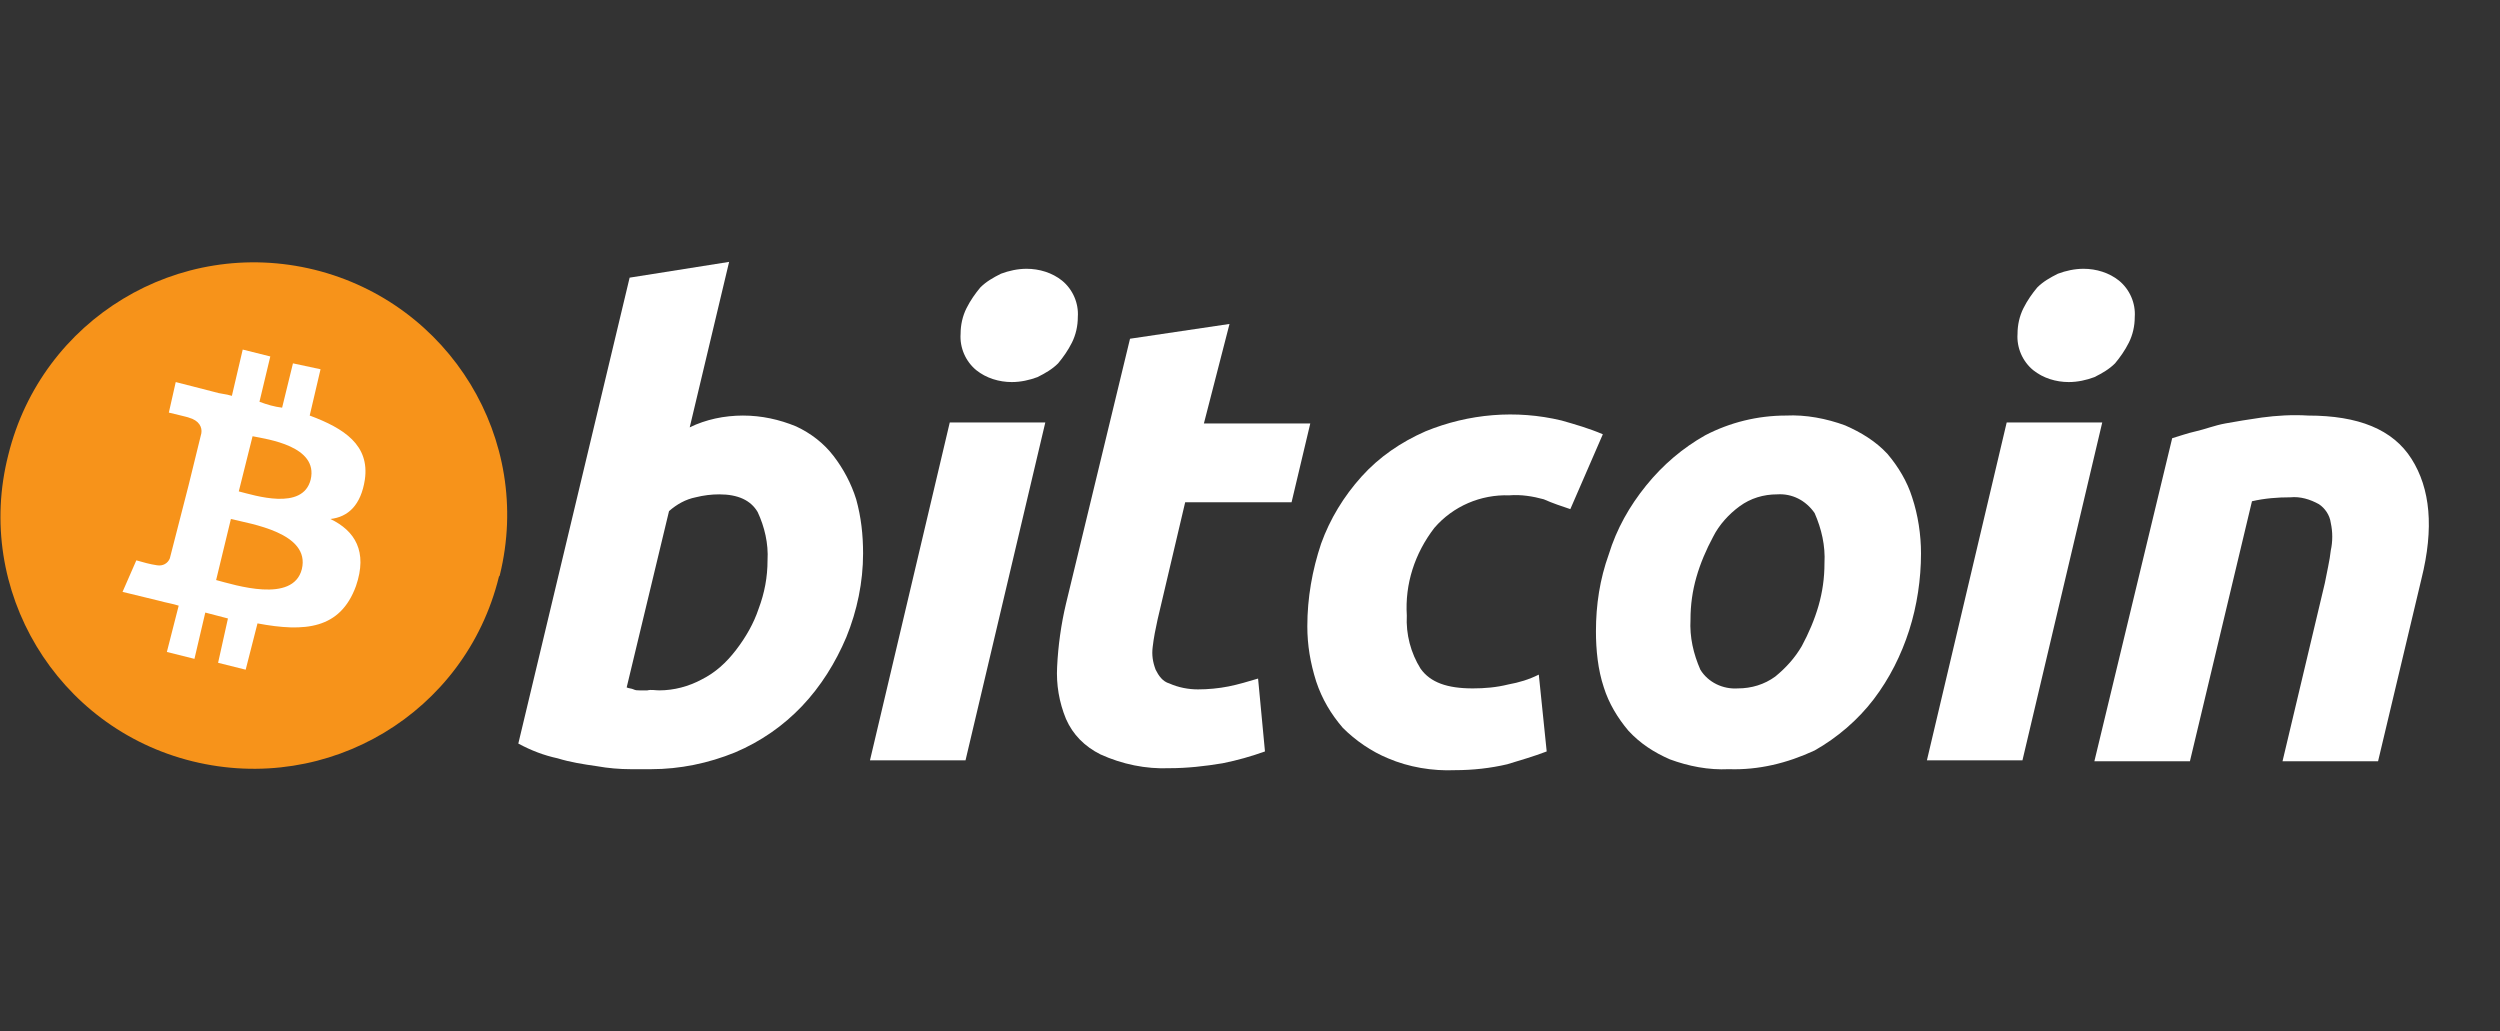 <svg xmlns="http://www.w3.org/2000/svg" xmlns:xlink="http://www.w3.org/1999/xlink" id="Layer_1" x="0px" y="0px" viewBox="0 0 253.8 104.7" style="enable-background:new 0 0 253.8 104.7;" xml:space="preserve"><rect x="0" y="0" width="253.8" height="104.7" fill="#333333" stroke="none"/><style type="text/css">	.st0{fill:#F7931A;}	.st1{fill:#FFFFFF;}</style><g transform="translate(-141.162 -132.251)">	<g transform="translate(238.303 152.538)">		<path class="st0" d="M-46.5,38.3C-49.9,52.1-63.8,60.4-77.6,57c-13.8-3.4-22.2-17.4-18.7-31.1C-92.9,12.1-79,3.7-65.2,7.1    c13.7,3.4,22.2,17.2,18.8,31C-46.4,38.2-46.5,38.2-46.5,38.3z"></path>		<path class="st1" d="M-60.1,28.4c0.5-3.5-2.1-5.2-5.6-6.5l1.1-4.7l-2.8-0.6l-1.1,4.5c-0.8-0.1-1.5-0.3-2.3-0.6l1.1-4.6l-2.8-0.7    l-1.1,4.7c-0.6-0.2-1.2-0.2-1.8-0.4l0,0l-3.9-1l-0.7,3.1c0,0,2.1,0.5,2,0.5c1.1,0.3,1.4,1,1.3,1.6l-1.3,5.3c0.1,0,0.2,0.1,0.3,0.1    c-0.1,0-0.2-0.1-0.3-0.1l-1.9,7.4c-0.2,0.5-0.7,0.8-1.3,0.7c0,0,0,0,0,0c-0.7-0.1-1.4-0.3-2.1-0.5l-1.4,3.2l3.7,0.9    c0.7,0.2,1.4,0.3,2,0.5l-1.2,4.7l2.8,0.7l1.1-4.7c0.8,0.2,1.5,0.4,2.3,0.6L-75,47l2.8,0.7l1.2-4.7c4.8,0.9,8.4,0.6,10-3.8    c1.2-3.5-0.1-5.6-2.6-6.8C-61.8,32.2-60.5,31-60.1,28.4L-60.1,28.4z M-66.5,37.5c-0.9,3.5-6.8,1.6-8.7,1.1l1.5-6.2    C-71.7,32.9-65.6,33.8-66.5,37.5L-66.5,37.5z M-65.6,28.4c-0.8,3.2-5.7,1.6-7.3,1.2l1.4-5.6C-70,24.3-64.8,25-65.6,28.4z"></path>		<g transform="translate(31.879)">			<path class="st1" d="M-53.6,21.9c1.9,0,3.7,0.4,5.4,1.1c1.5,0.7,2.8,1.7,3.8,3c1,1.3,1.8,2.8,2.3,4.4c0.5,1.8,0.7,3.6,0.7,5.5     c0,2.9-0.6,5.8-1.7,8.5c-1.1,2.6-2.6,5-4.5,7c-1.9,2-4.2,3.6-6.8,4.7c-2.7,1.1-5.6,1.7-8.5,1.7H-65c-1.1,0-2.3-0.1-3.4-0.3     c-1.4-0.2-2.7-0.4-4-0.8c-1.4-0.3-2.7-0.8-4-1.5l11.3-47.3l10.1-1.6l-4,16.8c0.8-0.4,1.7-0.7,2.6-0.9     C-55.5,22-54.5,21.9-53.6,21.9z M-62.1,49.8c1.5,0,3-0.4,4.3-1.1c1.4-0.7,2.5-1.7,3.5-3c1-1.3,1.8-2.7,2.3-4.2     c0.6-1.6,0.9-3.2,0.9-4.9c0.1-1.7-0.3-3.4-1-4.9c-0.7-1.2-2-1.8-3.9-1.8c-0.8,0-1.6,0.1-2.4,0.3c-1,0.2-1.9,0.7-2.7,1.4     l-4.3,17.9c0.2,0.1,0.5,0.1,0.7,0.2c0.2,0.1,0.4,0.1,0.6,0.1h0.8C-62.9,49.7-62.5,49.8-62.1,49.8L-62.1,49.8z"></path>			<path class="st1" d="M-31,56.9h-9.7l8.1-34.3h9.7L-31,56.9z M-26.3,18.5c-1.3,0-2.6-0.4-3.6-1.2c-1.1-0.9-1.7-2.3-1.6-3.7     c0-0.9,0.2-1.8,0.6-2.6c0.4-0.8,0.9-1.5,1.4-2.1c0.6-0.6,1.3-1,2.1-1.4c0.8-0.3,1.7-0.5,2.6-0.5c1.3,0,2.6,0.4,3.6,1.2     c1.1,0.9,1.7,2.3,1.6,3.7c0,0.9-0.2,1.8-0.6,2.6c-0.4,0.8-0.9,1.5-1.4,2.1c-0.6,0.6-1.3,1-2.1,1.4     C-24.5,18.3-25.4,18.5-26.3,18.5L-26.3,18.5z"></path>			<path class="st1" d="M-14.3,14.1l10.1-1.5l-2.6,10.1H4l-1.9,8H-8.7l-2.8,11.9c-0.2,0.9-0.4,1.9-0.5,2.8c-0.1,0.8,0,1.5,0.3,2.3     c0.3,0.6,0.7,1.2,1.4,1.4c0.9,0.4,1.9,0.6,2.9,0.6c1,0,2.1-0.1,3.1-0.3c1-0.2,2-0.5,3-0.8l0.7,7.4c-1.4,0.5-2.8,0.9-4.3,1.2     c-1.8,0.3-3.6,0.5-5.4,0.5c-2.4,0.1-4.8-0.4-7-1.4c-1.6-0.8-2.8-2-3.5-3.6c-0.7-1.7-1-3.5-0.9-5.3c0.1-2.1,0.4-4.3,0.9-6.4     L-14.3,14.1L-14.3,14.1z"></path>			<path class="st1" d="M3.7,43.3c0-2.9,0.5-5.7,1.4-8.4c0.9-2.5,2.3-4.8,4.1-6.8c1.8-2,4-3.5,6.5-4.6c4.4-1.8,9.2-2.2,13.8-1.1     c1.4,0.4,2.8,0.8,4.2,1.4l-3.3,7.6c-0.9-0.3-1.8-0.6-2.7-1c-1.1-0.3-2.3-0.5-3.5-0.4c-2.9-0.1-5.7,1.1-7.6,3.3     c-2,2.6-3,5.7-2.8,8.9c-0.1,1.9,0.4,3.8,1.4,5.4c1,1.4,2.7,2,5.3,2c1.2,0,2.4-0.1,3.6-0.4c1.1-0.2,2.1-0.5,3.1-1L28,56     c-1.3,0.5-2.7,0.9-4,1.3c-1.7,0.4-3.5,0.6-5.3,0.6c-2.3,0.1-4.7-0.3-6.8-1.2c-1.7-0.7-3.3-1.8-4.6-3.1c-1.2-1.4-2.1-2.9-2.7-4.7     C4,47,3.7,45.2,3.7,43.3z"></path>			<path class="st1" d="M46.5,57.8c-2.1,0.1-4.1-0.3-6-1c-1.6-0.7-3-1.6-4.2-2.9c-1.1-1.3-2-2.8-2.5-4.4c-0.6-1.8-0.8-3.8-0.8-5.7     c0-2.7,0.4-5.3,1.3-7.8c0.8-2.6,2.1-4.9,3.8-7c1.7-2.1,3.7-3.8,6-5.1c2.5-1.3,5.3-2,8.2-2c2-0.1,4.1,0.3,6,1     c1.6,0.7,3.1,1.6,4.3,2.9c1.1,1.3,2,2.8,2.5,4.4c0.6,1.8,0.9,3.8,0.9,5.7c0,2.6-0.4,5.3-1.2,7.8c-0.8,2.5-2,4.9-3.6,7     c-1.6,2.1-3.7,3.9-6,5.2C52.4,57.2,49.5,57.9,46.5,57.8L46.5,57.8z M51.4,29.9c-1.4,0-2.7,0.4-3.8,1.2c-1.1,0.8-2.1,1.9-2.7,3.1     c-0.7,1.3-1.3,2.7-1.7,4.1c-0.4,1.4-0.6,2.8-0.6,4.3c-0.1,1.8,0.3,3.5,1,5.1c0.8,1.3,2.3,2,3.8,1.9c1.4,0,2.7-0.4,3.8-1.2     c1.1-0.9,2-1.9,2.7-3.1c0.7-1.3,1.3-2.7,1.7-4.1c0.4-1.4,0.6-2.8,0.6-4.3c0.1-1.8-0.3-3.5-1-5.1C54.3,30.5,52.9,29.8,51.4,29.9     L51.4,29.9z"></path>			<path class="st1" d="M76.3,56.9h-9.7l8.1-34.3h9.7L76.3,56.9z M81,18.5c-1.3,0-2.6-0.4-3.6-1.2c-1.1-0.9-1.7-2.3-1.6-3.7     c0-0.9,0.2-1.8,0.6-2.6c0.4-0.8,0.9-1.5,1.4-2.1c0.6-0.6,1.3-1,2.1-1.4c0.8-0.3,1.7-0.5,2.6-0.5c1.3,0,2.6,0.4,3.6,1.2     c1.1,0.9,1.7,2.3,1.6,3.7c0,0.9-0.2,1.8-0.6,2.6c-0.4,0.8-0.9,1.5-1.4,2.1c-0.6,0.6-1.3,1-2.1,1.4C82.8,18.3,81.9,18.5,81,18.5z"></path>			<path class="st1" d="M91.5,24.2c0.7-0.2,1.5-0.5,2.4-0.7c0.9-0.2,1.9-0.6,3-0.8s2.3-0.4,3.7-0.6c1.5-0.2,3.1-0.3,4.7-0.2     c5.1,0,8.6,1.4,10.5,4.4s2.3,7,1,12.2L112.4,57h-9.7l4.3-18.1c0.2-1.1,0.5-2.3,0.6-3.3c0.2-0.9,0.2-1.9,0-2.8     c-0.1-0.8-0.6-1.5-1.2-1.9c-0.9-0.5-1.9-0.8-2.9-0.7c-1.3,0-2.6,0.1-3.9,0.4L93.3,57h-9.7L91.5,24.2z"></path>		</g>	</g></g></svg>